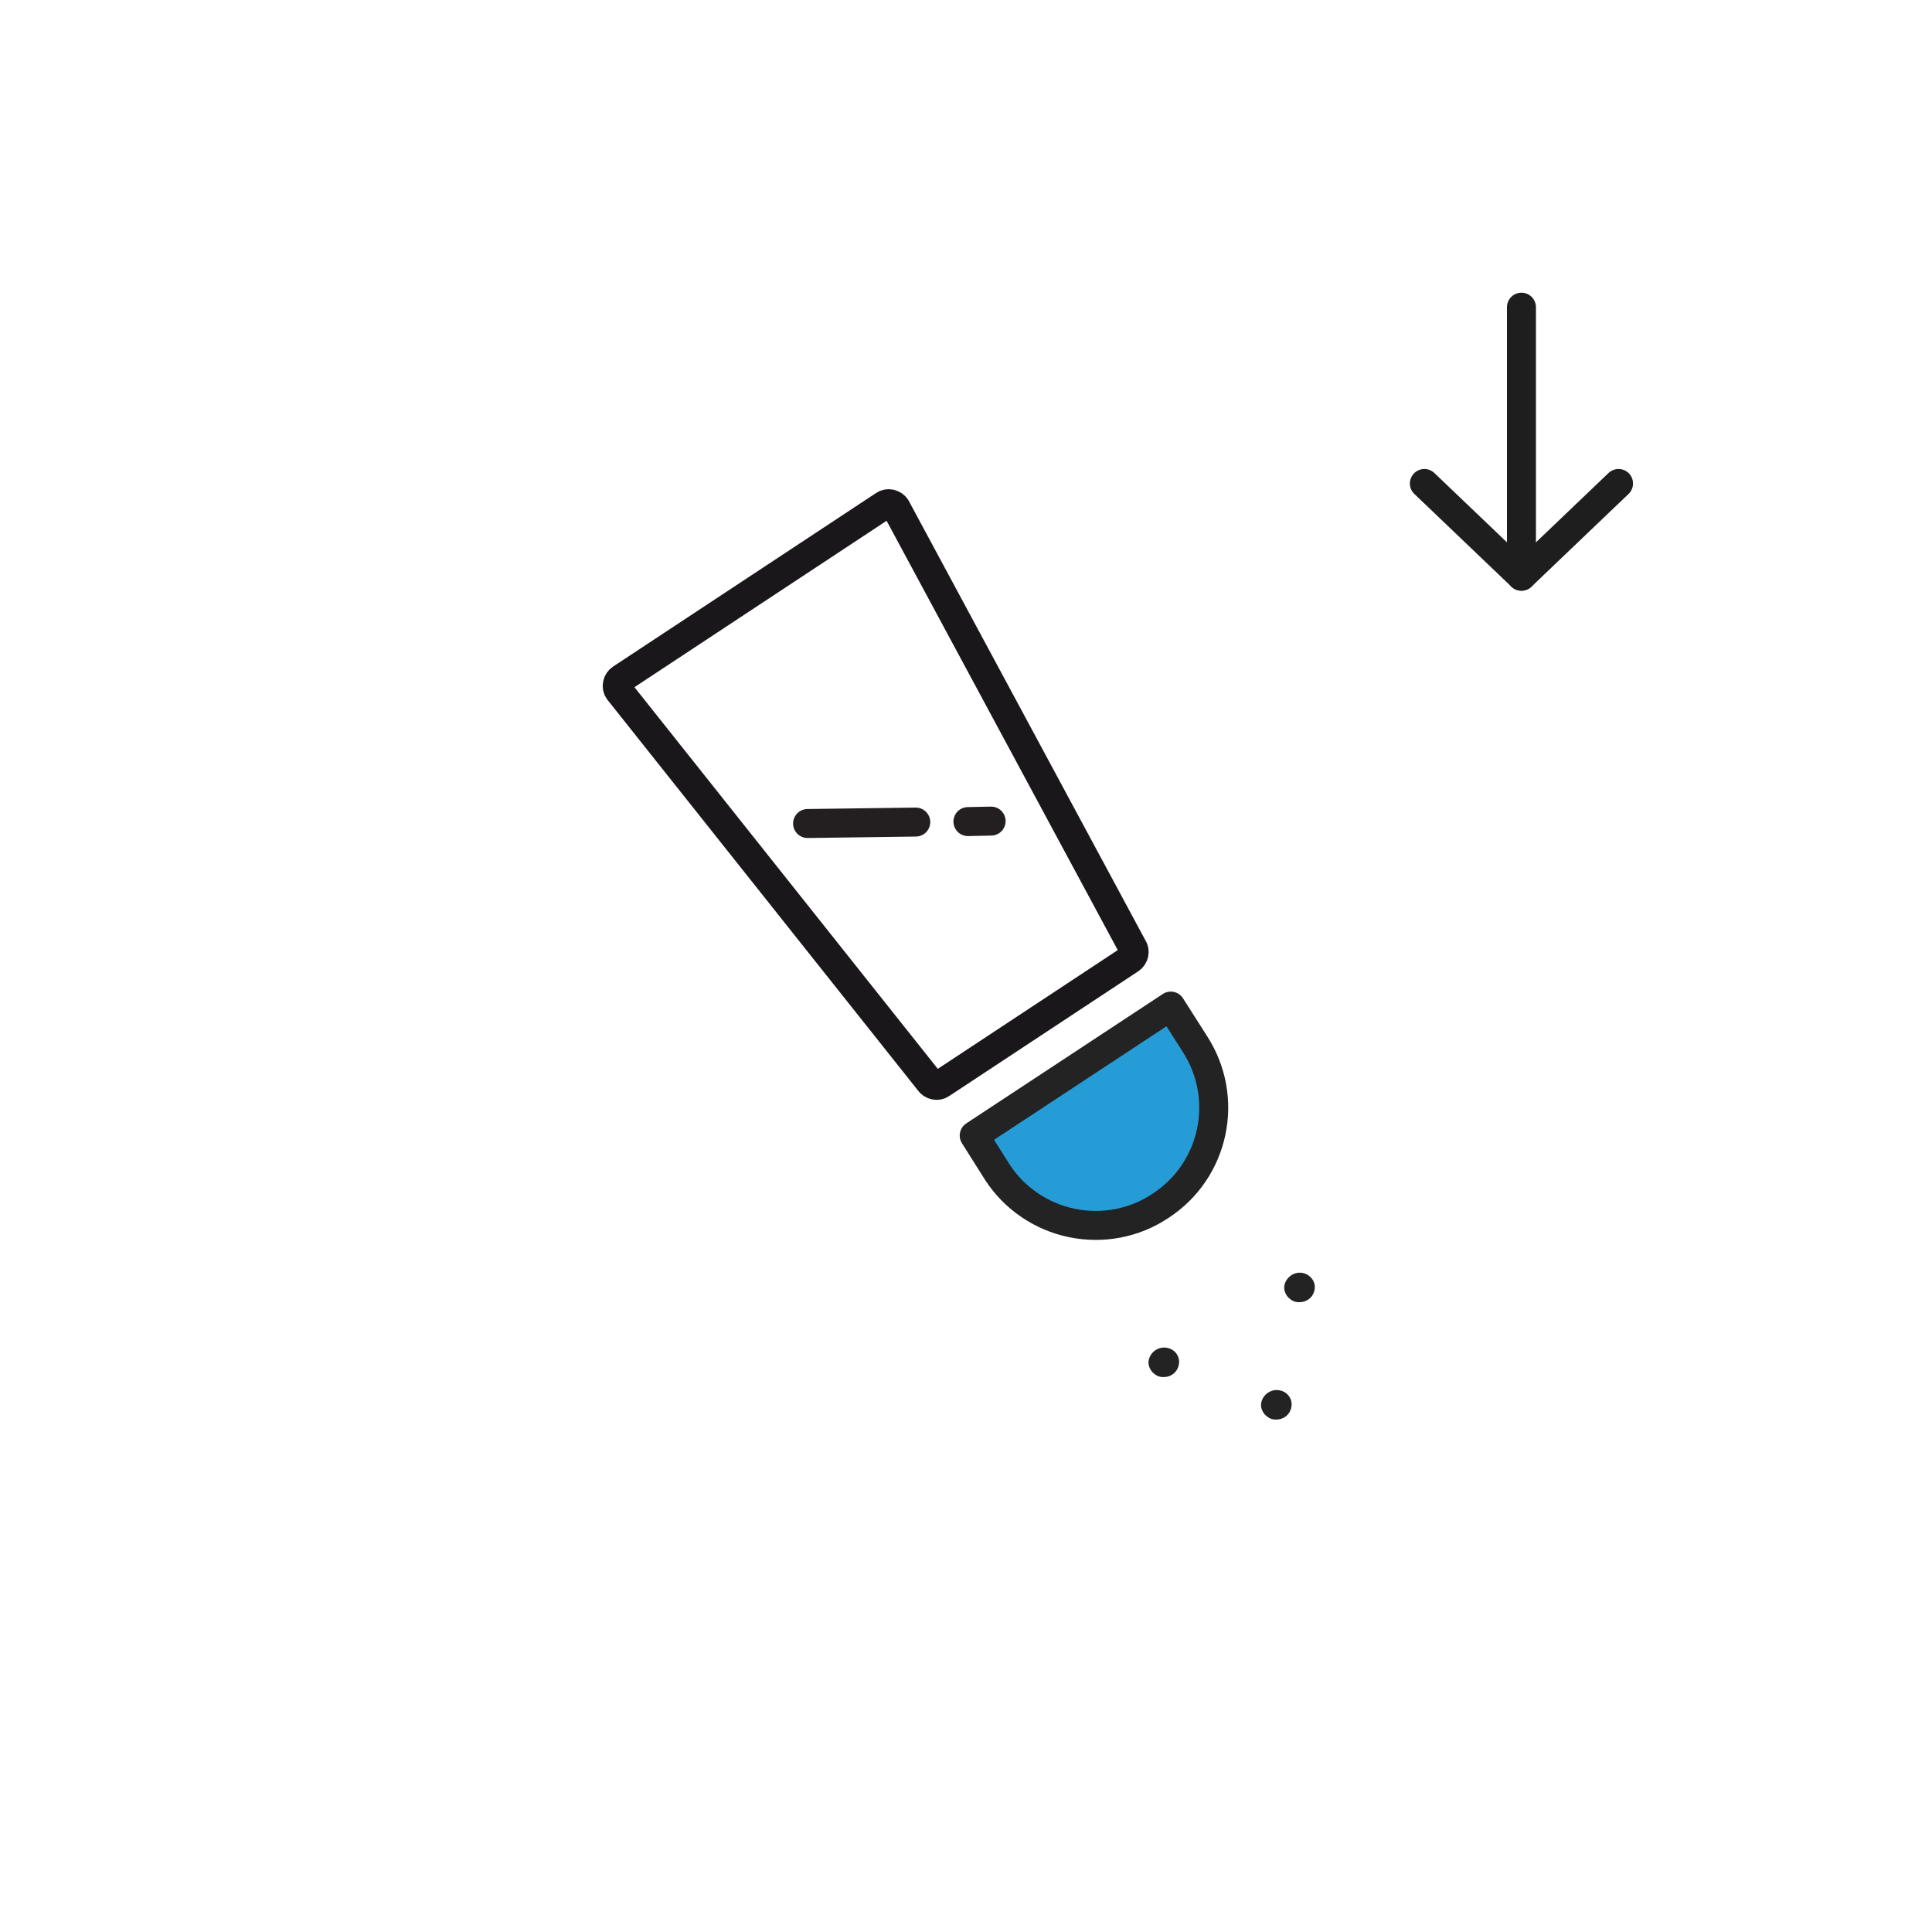 <?xml version="1.0" encoding="utf-8"?>
<!-- Generator: Adobe Illustrator 22.0.0, SVG Export Plug-In . SVG Version: 6.00 Build 0)  -->
<svg version="1.1" id="Layer_1" xmlns="http://www.w3.org/2000/svg" xmlns:xlink="http://www.w3.org/1999/xlink" x="0px" y="0px"
	 viewBox="0 0 400 400" style="enable-background:new 0 0 400 400;" xml:space="preserve">
<style type="text/css">
	.st0{fill:#8AB9A2;}
	.st1{fill:#269CD7;}
	.st2{fill:#8DBAA4;}
	.st3{fill:none;stroke:#232323;stroke-width:6;stroke-linecap:round;stroke-linejoin:round;stroke-miterlimit:10;}
	.st4{fill:none;stroke:#1A171B;stroke-width:6;stroke-linecap:round;stroke-linejoin:round;stroke-miterlimit:10;}
	.st5{fill:#269CD7;stroke:#232323;stroke-width:6;stroke-linecap:round;stroke-linejoin:round;stroke-miterlimit:10;}
	.st6{fill:none;stroke:#231F20;stroke-width:6;stroke-linecap:round;stroke-linejoin:round;stroke-miterlimit:10;}
	.st7{fill:#232323;}
	.st8{fill:none;stroke:#1E1E1E;stroke-width:6;stroke-linecap:round;stroke-linejoin:round;stroke-miterlimit:10;}
	.st9{fill:#D4EBF7;}
	.st10{fill:none;stroke:#000000;stroke-width:6;stroke-linecap:round;stroke-linejoin:round;stroke-miterlimit:10;}
	.st11{fill:#A8D7EF;stroke:#000000;stroke-width:6;stroke-linecap:round;stroke-linejoin:round;stroke-miterlimit:10;}
	.st12{fill:#99C2AE;stroke:#000000;stroke-width:6;stroke-linecap:round;stroke-linejoin:round;stroke-miterlimit:10;}
	.st13{fill:#FFFFFF;stroke:#000000;stroke-width:6;stroke-linecap:round;stroke-linejoin:round;stroke-miterlimit:10;}
	.st14{fill:#D9E8E1;stroke:#000000;stroke-width:6;stroke-linecap:round;stroke-linejoin:round;stroke-miterlimit:10;}
	.st15{fill:#FFFFFF;stroke:#231F20;stroke-width:6;stroke-linecap:round;stroke-linejoin:round;stroke-miterlimit:10;}
	.st16{fill:#9FD3EE;stroke:#231F20;stroke-width:6;stroke-linecap:round;stroke-linejoin:round;stroke-miterlimit:10;}
	.st17{fill:#99C2AE;}
	.st18{fill:#D9E8E1;stroke:#1A171B;stroke-width:6;stroke-linecap:round;stroke-linejoin:round;stroke-miterlimit:10;}
	.st19{fill:#FFFFFF;stroke:#1A171B;stroke-width:6;stroke-linecap:round;stroke-linejoin:round;stroke-miterlimit:10;}
	.st20{fill:#BEE1F3;}
	.st21{fill:#FFFFFF;stroke:#232323;stroke-width:6;stroke-miterlimit:10;}
	.st22{fill:none;stroke:#231F20;stroke-width:6;stroke-miterlimit:10;}
	.st23{fill:none;stroke:#000000;stroke-width:6;stroke-miterlimit:10;}
	.st24{fill:#FFFFFF;stroke:#000000;stroke-width:6;stroke-miterlimit:10;}
	.st25{fill:#A8D7EF;}
	.st26{fill:#B3D1C2;stroke:#232323;stroke-width:6;stroke-linecap:round;stroke-linejoin:round;stroke-miterlimit:10;}
	.st27{fill:#8DBAA4;stroke:#232323;stroke-width:6;stroke-linecap:round;stroke-linejoin:round;stroke-miterlimit:10;}
	.st28{fill:none;stroke:#1E1E1E;stroke-width:5.932;stroke-linecap:round;stroke-linejoin:round;stroke-miterlimit:10;}
	.st29{fill:#FFFFFF;stroke:#1E1E1E;stroke-width:6;stroke-linecap:round;stroke-linejoin:round;stroke-miterlimit:10;}
	.st30{fill:#8DBAA4;stroke:#1E1E1E;stroke-width:6;stroke-linecap:round;stroke-linejoin:round;stroke-miterlimit:10;}
	.st31{fill:#269CD7;stroke:#1E1E1E;stroke-width:6;stroke-linecap:round;stroke-linejoin:round;stroke-miterlimit:10;}
	.st32{fill:none;stroke:#8AB9A2;stroke-width:6;stroke-linecap:round;stroke-linejoin:round;stroke-miterlimit:10;}
	.st33{fill:none;stroke:#8DBAA4;stroke-width:6;stroke-linecap:round;stroke-linejoin:round;stroke-miterlimit:10;}
	.st34{fill:none;stroke:#269CD7;stroke-width:6;stroke-linecap:round;stroke-linejoin:round;stroke-miterlimit:10;}
</style>
<g>
	<path class="st4" d="M128.1,143c-0.6-0.8-0.3-2,0.5-2.5l54.4-35.9c0.8-0.6,2-0.3,2.5,0.5l49,91c0.6,0.8,0.3,2-0.5,2.5l-39.1,25.8
		c-0.8,0.6-2,0.3-2.5-0.5L128.1,143z"/>
	<g>
		<path class="st5" d="M247.3,216l-4.9-7.7l-40.7,26.8l4.8,7.6c3.5,5.4,9.1,9.2,15.4,10.5c6.3,1.3,12.9,0.1,18.3-3.5
			C251.5,242.4,254.7,227.3,247.3,216z"/>
	</g>
	<line class="st6" x1="167.2" y1="170.5" x2="189.6" y2="170.2"/>
	<line class="st6" x1="200.4" y1="170.1" x2="205.2" y2="170"/>
	<path class="st7" d="M241.2,279c-1.7-0.1-3.2,1.2-3.4,2.8c-0.1,0.8,0.2,1.6,0.8,2.3c0.6,0.6,1.3,1,2.1,1l0,0
		c1.8,0.1,3.2-1.1,3.4-2.8C244.3,280.6,243,279.1,241.2,279z M240.9,283.9L240.9,283.9L240.9,283.9L240.9,283.9z"/>
	<path class="st7" d="M264.5,287.8c-1.7-0.1-3.2,1.2-3.4,2.8c-0.1,0.8,0.2,1.6,0.8,2.3c0.6,0.6,1.3,1,2.1,1l0,0
		c1.8,0.1,3.2-1.1,3.4-2.8C267.6,289.4,266.3,287.9,264.5,287.8z M264.2,292.7L264.2,292.7L264.2,292.7L264.2,292.7z"/>
	<path class="st7" d="M269.3,263.5c-1.7-0.1-3.2,1.2-3.4,2.8c-0.1,0.8,0.2,1.6,0.8,2.3c0.6,0.6,1.3,1,2.1,1l0,0
		c1.8,0.1,3.2-1.1,3.4-2.8C272.4,265.1,271,263.6,269.3,263.5z M268.9,268.4L268.9,268.4L268.9,268.4L268.9,268.4z"/>
</g>
<g>
	<line class="st8" x1="315" y1="63.6" x2="315" y2="119.3"/>
	<polyline class="st8" points="335.1,100.1 315,119.3 294.9,100.1 	"/>
</g>
</svg>
